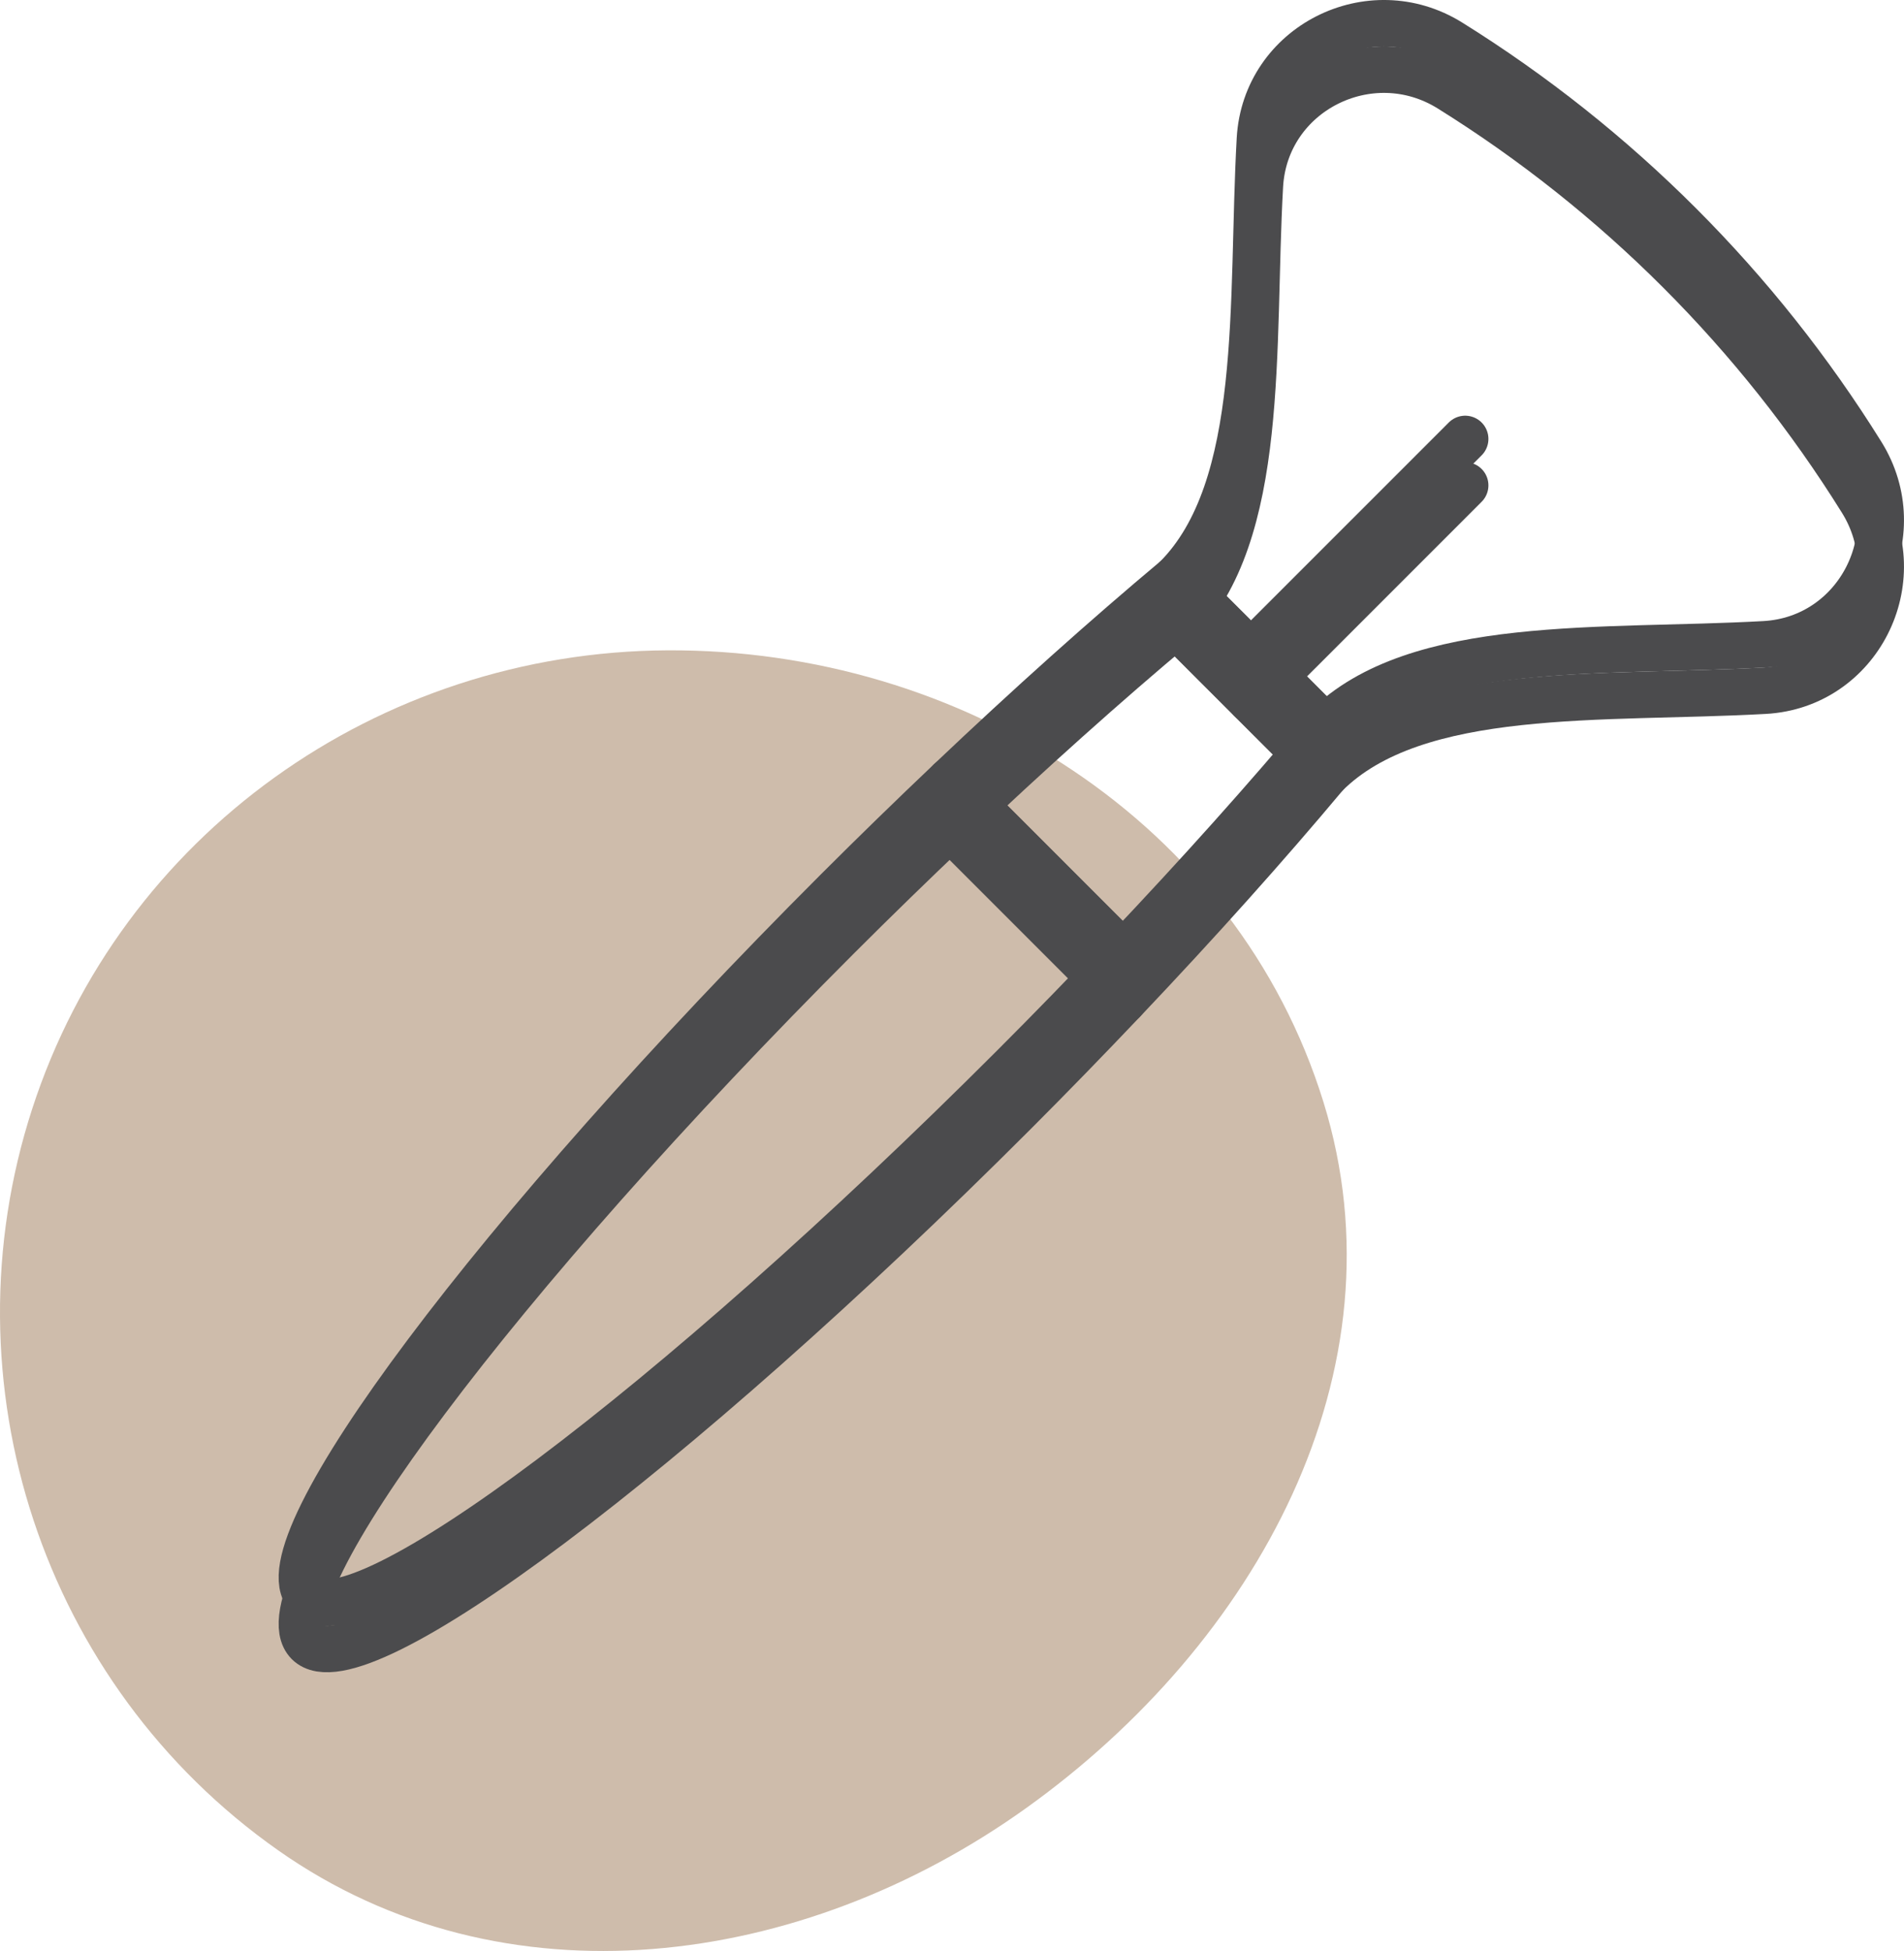 <?xml version="1.0" encoding="UTF-8"?> <svg xmlns="http://www.w3.org/2000/svg" width="82" height="84" viewBox="0 0 82 84" fill="none"> <path fill-rule="evenodd" clip-rule="evenodd" d="M28.739 28C16.302 28.066 5.221 35.928 1.386 47.744C-2.439 59.532 1.831 72.527 11.975 79.663C21.695 86.501 34.521 84.768 44.186 77.853C54.081 70.773 60.596 59.062 56.998 47.45C53.259 35.383 41.386 27.933 28.739 28Z" fill="#CEBCAB"></path> <path d="M57.096 31.347L50.652 24.904C47.631 27.432 44.337 30.379 40.917 33.624L48.375 41.083C51.621 37.663 54.568 34.369 57.096 31.347Z" stroke="#4B4B4D" stroke-width="2" stroke-miterlimit="10" stroke-linecap="round" stroke-linejoin="round"></path> <path d="M40.917 33.624C39.319 35.141 37.695 36.718 36.055 38.358C21.378 53.035 11.178 66.632 13.273 68.727C15.368 70.822 28.965 60.622 43.642 45.945C45.282 44.305 46.858 42.681 48.375 41.083L40.917 33.624Z" stroke="#4B4B4D" stroke-width="2" stroke-miterlimit="10" stroke-linecap="round" stroke-linejoin="round"></path> <path d="M62.447 1.821C69.637 6.299 75.701 12.362 80.178 19.552C82.319 22.99 80.045 27.512 76.001 27.739C69.074 28.127 60.991 27.452 57.096 31.347C51.627 25.879 56.121 30.372 50.652 24.904C54.547 21.008 53.873 12.926 54.26 5.999C54.487 1.954 59.009 -0.32 62.447 1.821Z" stroke="#4B4B4D" stroke-width="2" stroke-miterlimit="10" stroke-linecap="round" stroke-linejoin="round"></path> <path d="M53.874 28.125L63.102 18.898" stroke="#4B4B4D" stroke-width="2" stroke-miterlimit="10" stroke-linecap="round" stroke-linejoin="round"></path> <path d="M57.096 33.347L50.652 26.904C47.631 29.432 44.337 32.379 40.917 35.624L48.375 43.083C51.621 39.663 54.568 36.369 57.096 33.347Z" stroke="#4B4B4D" stroke-width="2" stroke-miterlimit="10" stroke-linecap="round" stroke-linejoin="round"></path> <path d="M40.917 35.624C39.319 37.141 37.695 38.718 36.055 40.358C21.378 55.035 11.178 68.632 13.273 70.727C15.368 72.822 28.965 62.622 43.642 47.945C45.282 46.305 46.858 44.681 48.375 43.083L40.917 35.624Z" stroke="#4B4B4D" stroke-width="2" stroke-miterlimit="10" stroke-linecap="round" stroke-linejoin="round"></path> <path d="M62.447 3.821C69.637 8.299 75.701 14.362 80.178 21.552C82.319 24.99 80.045 29.512 76.001 29.739C69.074 30.127 60.991 29.452 57.096 33.347C51.627 27.879 56.121 32.372 50.652 26.904C54.547 23.008 53.873 14.926 54.26 7.999C54.487 3.954 59.009 1.68 62.447 3.821Z" stroke="#4B4B4D" stroke-width="2" stroke-miterlimit="10" stroke-linecap="round" stroke-linejoin="round"></path> <path d="M53.874 30.125L63.102 20.898" stroke="#4B4B4D" stroke-width="2" stroke-miterlimit="10" stroke-linecap="round" stroke-linejoin="round"></path> </svg> 